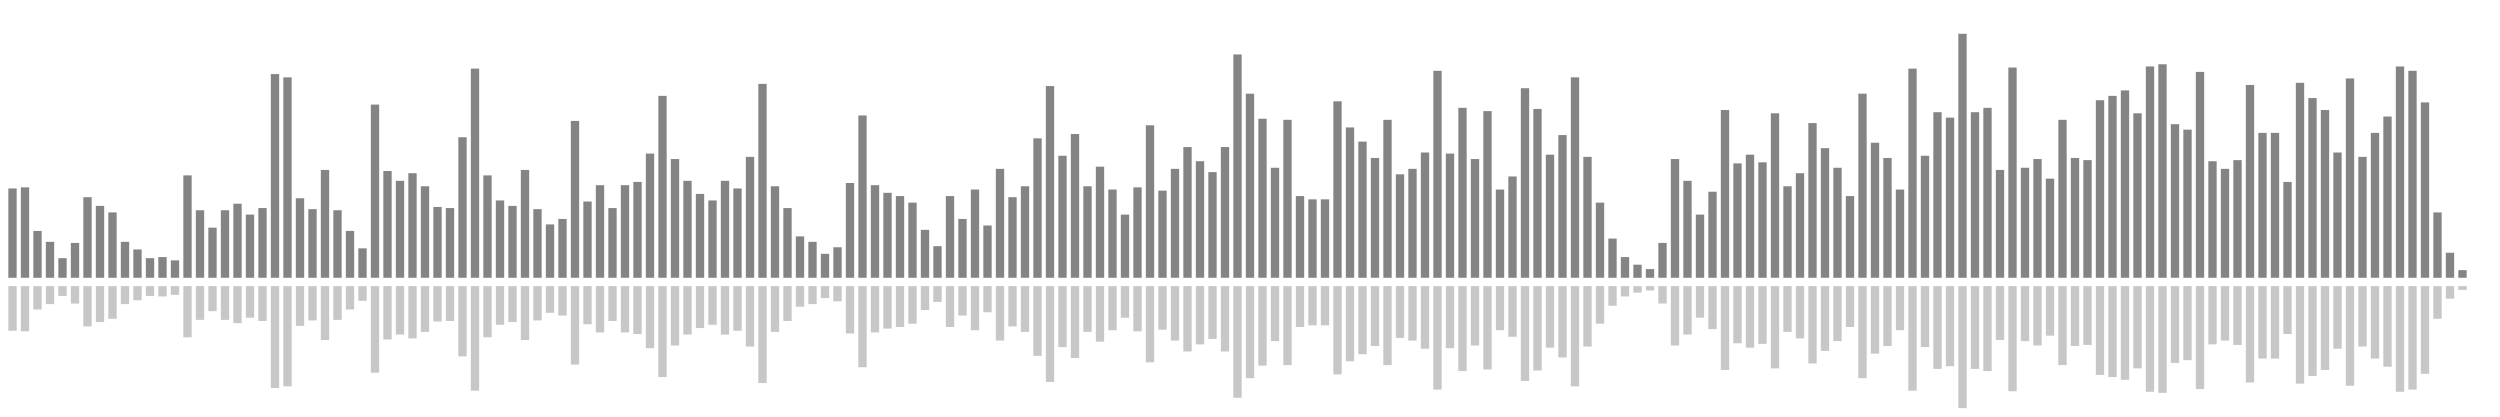<?xml version="1.0" encoding="UTF-8"?>
<svg version="1.1" width="600" height="100" xmlns="http://www.w3.org/2000/svg">
  <line x1="0" y1="66.667" x2="0" y2="66.667" stroke="#848484" stroke-width="2"/>
  <line x1="0" y1="68.667" x2="0" y2="68.667" stroke="#c7c7c7" stroke-width="2"/>
  <line x1="3" y1="66.667" x2="3" y2="45.229" stroke="#848484" stroke-width="2"/>
  <line x1="3" y1="68.667" x2="3" y2="79.386" stroke="#c7c7c7" stroke-width="2"/>
  <line x1="6" y1="66.667" x2="6" y2="44.967" stroke="#848484" stroke-width="2"/>
  <line x1="6" y1="68.667" x2="6" y2="79.516" stroke="#c7c7c7" stroke-width="2"/>
  <line x1="9" y1="66.667" x2="9" y2="55.425" stroke="#848484" stroke-width="2"/>
  <line x1="9" y1="68.667" x2="9" y2="74.288" stroke="#c7c7c7" stroke-width="2"/>
  <line x1="12" y1="66.667" x2="12" y2="58.039" stroke="#848484" stroke-width="2"/>
  <line x1="12" y1="68.667" x2="12" y2="72.98" stroke="#c7c7c7" stroke-width="2"/>
  <line x1="15" y1="66.667" x2="15" y2="61.961" stroke="#848484" stroke-width="2"/>
  <line x1="15" y1="68.667" x2="15" y2="71.02" stroke="#c7c7c7" stroke-width="2"/>
  <line x1="18" y1="66.667" x2="18" y2="58.301" stroke="#848484" stroke-width="2"/>
  <line x1="18" y1="68.667" x2="18" y2="72.85" stroke="#c7c7c7" stroke-width="2"/>
  <line x1="21" y1="66.667" x2="21" y2="47.32" stroke="#848484" stroke-width="2"/>
  <line x1="21" y1="68.667" x2="21" y2="78.34" stroke="#c7c7c7" stroke-width="2"/>
  <line x1="24" y1="66.667" x2="24" y2="49.412" stroke="#848484" stroke-width="2"/>
  <line x1="24" y1="68.667" x2="24" y2="77.294" stroke="#c7c7c7" stroke-width="2"/>
  <line x1="27" y1="66.667" x2="27" y2="50.98" stroke="#848484" stroke-width="2"/>
  <line x1="27" y1="68.667" x2="27" y2="76.51" stroke="#c7c7c7" stroke-width="2"/>
  <line x1="30" y1="66.667" x2="30" y2="58.039" stroke="#848484" stroke-width="2"/>
  <line x1="30" y1="68.667" x2="30" y2="72.98" stroke="#c7c7c7" stroke-width="2"/>
  <line x1="33" y1="66.667" x2="33" y2="59.869" stroke="#848484" stroke-width="2"/>
  <line x1="33" y1="68.667" x2="33" y2="72.065" stroke="#c7c7c7" stroke-width="2"/>
  <line x1="36" y1="66.667" x2="36" y2="61.961" stroke="#848484" stroke-width="2"/>
  <line x1="36" y1="68.667" x2="36" y2="71.02" stroke="#c7c7c7" stroke-width="2"/>
  <line x1="39" y1="66.667" x2="39" y2="61.699" stroke="#848484" stroke-width="2"/>
  <line x1="39" y1="68.667" x2="39" y2="71.15" stroke="#c7c7c7" stroke-width="2"/>
  <line x1="42" y1="66.667" x2="42" y2="62.484" stroke="#848484" stroke-width="2"/>
  <line x1="42" y1="68.667" x2="42" y2="70.758" stroke="#c7c7c7" stroke-width="2"/>
  <line x1="45" y1="66.667" x2="45" y2="42.092" stroke="#848484" stroke-width="2"/>
  <line x1="45" y1="68.667" x2="45" y2="80.954" stroke="#c7c7c7" stroke-width="2"/>
  <line x1="48" y1="66.667" x2="48" y2="50.458" stroke="#848484" stroke-width="2"/>
  <line x1="48" y1="68.667" x2="48" y2="76.771" stroke="#c7c7c7" stroke-width="2"/>
  <line x1="51" y1="66.667" x2="51" y2="54.641" stroke="#848484" stroke-width="2"/>
  <line x1="51" y1="68.667" x2="51" y2="74.68" stroke="#c7c7c7" stroke-width="2"/>
  <line x1="54" y1="66.667" x2="54" y2="50.458" stroke="#848484" stroke-width="2"/>
  <line x1="54" y1="68.667" x2="54" y2="76.771" stroke="#c7c7c7" stroke-width="2"/>
  <line x1="57" y1="66.667" x2="57" y2="48.889" stroke="#848484" stroke-width="2"/>
  <line x1="57" y1="68.667" x2="57" y2="77.556" stroke="#c7c7c7" stroke-width="2"/>
  <line x1="60" y1="66.667" x2="60" y2="51.503" stroke="#848484" stroke-width="2"/>
  <line x1="60" y1="68.667" x2="60" y2="76.248" stroke="#c7c7c7" stroke-width="2"/>
  <line x1="63" y1="66.667" x2="63" y2="49.935" stroke="#848484" stroke-width="2"/>
  <line x1="63" y1="68.667" x2="63" y2="77.033" stroke="#c7c7c7" stroke-width="2"/>
  <line x1="66" y1="66.667" x2="66" y2="17.778" stroke="#848484" stroke-width="2"/>
  <line x1="66" y1="68.667" x2="66" y2="93.111" stroke="#c7c7c7" stroke-width="2"/>
  <line x1="69" y1="66.667" x2="69" y2="18.562" stroke="#848484" stroke-width="2"/>
  <line x1="69" y1="68.667" x2="69" y2="92.719" stroke="#c7c7c7" stroke-width="2"/>
  <line x1="72" y1="66.667" x2="72" y2="47.582" stroke="#848484" stroke-width="2"/>
  <line x1="72" y1="68.667" x2="72" y2="78.209" stroke="#c7c7c7" stroke-width="2"/>
  <line x1="75" y1="66.667" x2="75" y2="50.196" stroke="#848484" stroke-width="2"/>
  <line x1="75" y1="68.667" x2="75" y2="76.902" stroke="#c7c7c7" stroke-width="2"/>
  <line x1="78" y1="66.667" x2="78" y2="40.784" stroke="#848484" stroke-width="2"/>
  <line x1="78" y1="68.667" x2="78" y2="81.608" stroke="#c7c7c7" stroke-width="2"/>
  <line x1="81" y1="66.667" x2="81" y2="50.458" stroke="#848484" stroke-width="2"/>
  <line x1="81" y1="68.667" x2="81" y2="76.771" stroke="#c7c7c7" stroke-width="2"/>
  <line x1="84" y1="66.667" x2="84" y2="55.425" stroke="#848484" stroke-width="2"/>
  <line x1="84" y1="68.667" x2="84" y2="74.288" stroke="#c7c7c7" stroke-width="2"/>
  <line x1="87" y1="66.667" x2="87" y2="59.608" stroke="#848484" stroke-width="2"/>
  <line x1="87" y1="68.667" x2="87" y2="72.196" stroke="#c7c7c7" stroke-width="2"/>
  <line x1="90" y1="66.667" x2="90" y2="25.098" stroke="#848484" stroke-width="2"/>
  <line x1="90" y1="68.667" x2="90" y2="89.451" stroke="#c7c7c7" stroke-width="2"/>
  <line x1="93" y1="66.667" x2="93" y2="41.046" stroke="#848484" stroke-width="2"/>
  <line x1="93" y1="68.667" x2="93" y2="81.477" stroke="#c7c7c7" stroke-width="2"/>
  <line x1="96" y1="66.667" x2="96" y2="43.399" stroke="#848484" stroke-width="2"/>
  <line x1="96" y1="68.667" x2="96" y2="80.301" stroke="#c7c7c7" stroke-width="2"/>
  <line x1="99" y1="66.667" x2="99" y2="41.569" stroke="#848484" stroke-width="2"/>
  <line x1="99" y1="68.667" x2="99" y2="81.216" stroke="#c7c7c7" stroke-width="2"/>
  <line x1="102" y1="66.667" x2="102" y2="44.706" stroke="#848484" stroke-width="2"/>
  <line x1="102" y1="68.667" x2="102" y2="79.647" stroke="#c7c7c7" stroke-width="2"/>
  <line x1="105" y1="66.667" x2="105" y2="49.673" stroke="#848484" stroke-width="2"/>
  <line x1="105" y1="68.667" x2="105" y2="77.163" stroke="#c7c7c7" stroke-width="2"/>
  <line x1="108" y1="66.667" x2="108" y2="49.935" stroke="#848484" stroke-width="2"/>
  <line x1="108" y1="68.667" x2="108" y2="77.033" stroke="#c7c7c7" stroke-width="2"/>
  <line x1="111" y1="66.667" x2="111" y2="32.941" stroke="#848484" stroke-width="2"/>
  <line x1="111" y1="68.667" x2="111" y2="85.529" stroke="#c7c7c7" stroke-width="2"/>
  <line x1="114" y1="66.667" x2="114" y2="16.471" stroke="#848484" stroke-width="2"/>
  <line x1="114" y1="68.667" x2="114" y2="93.765" stroke="#c7c7c7" stroke-width="2"/>
  <line x1="117" y1="66.667" x2="117" y2="42.092" stroke="#848484" stroke-width="2"/>
  <line x1="117" y1="68.667" x2="117" y2="80.954" stroke="#c7c7c7" stroke-width="2"/>
  <line x1="120" y1="66.667" x2="120" y2="48.105" stroke="#848484" stroke-width="2"/>
  <line x1="120" y1="68.667" x2="120" y2="77.948" stroke="#c7c7c7" stroke-width="2"/>
  <line x1="123" y1="66.667" x2="123" y2="49.412" stroke="#848484" stroke-width="2"/>
  <line x1="123" y1="68.667" x2="123" y2="77.294" stroke="#c7c7c7" stroke-width="2"/>
  <line x1="126" y1="66.667" x2="126" y2="40.784" stroke="#848484" stroke-width="2"/>
  <line x1="126" y1="68.667" x2="126" y2="81.608" stroke="#c7c7c7" stroke-width="2"/>
  <line x1="129" y1="66.667" x2="129" y2="50.196" stroke="#848484" stroke-width="2"/>
  <line x1="129" y1="68.667" x2="129" y2="76.902" stroke="#c7c7c7" stroke-width="2"/>
  <line x1="132" y1="66.667" x2="132" y2="53.856" stroke="#848484" stroke-width="2"/>
  <line x1="132" y1="68.667" x2="132" y2="75.072" stroke="#c7c7c7" stroke-width="2"/>
  <line x1="135" y1="66.667" x2="135" y2="52.549" stroke="#848484" stroke-width="2"/>
  <line x1="135" y1="68.667" x2="135" y2="75.725" stroke="#c7c7c7" stroke-width="2"/>
  <line x1="138" y1="66.667" x2="138" y2="29.02" stroke="#848484" stroke-width="2"/>
  <line x1="138" y1="68.667" x2="138" y2="87.49" stroke="#c7c7c7" stroke-width="2"/>
  <line x1="141" y1="66.667" x2="141" y2="48.366" stroke="#848484" stroke-width="2"/>
  <line x1="141" y1="68.667" x2="141" y2="77.817" stroke="#c7c7c7" stroke-width="2"/>
  <line x1="144" y1="66.667" x2="144" y2="44.444" stroke="#848484" stroke-width="2"/>
  <line x1="144" y1="68.667" x2="144" y2="79.778" stroke="#c7c7c7" stroke-width="2"/>
  <line x1="147" y1="66.667" x2="147" y2="49.935" stroke="#848484" stroke-width="2"/>
  <line x1="147" y1="68.667" x2="147" y2="77.033" stroke="#c7c7c7" stroke-width="2"/>
  <line x1="150" y1="66.667" x2="150" y2="44.444" stroke="#848484" stroke-width="2"/>
  <line x1="150" y1="68.667" x2="150" y2="79.778" stroke="#c7c7c7" stroke-width="2"/>
  <line x1="153" y1="66.667" x2="153" y2="43.66" stroke="#848484" stroke-width="2"/>
  <line x1="153" y1="68.667" x2="153" y2="80.17" stroke="#c7c7c7" stroke-width="2"/>
  <line x1="156" y1="66.667" x2="156" y2="36.863" stroke="#848484" stroke-width="2"/>
  <line x1="156" y1="68.667" x2="156" y2="83.569" stroke="#c7c7c7" stroke-width="2"/>
  <line x1="159" y1="66.667" x2="159" y2="23.007" stroke="#848484" stroke-width="2"/>
  <line x1="159" y1="68.667" x2="159" y2="90.497" stroke="#c7c7c7" stroke-width="2"/>
  <line x1="162" y1="66.667" x2="162" y2="38.17" stroke="#848484" stroke-width="2"/>
  <line x1="162" y1="68.667" x2="162" y2="82.915" stroke="#c7c7c7" stroke-width="2"/>
  <line x1="165" y1="66.667" x2="165" y2="43.399" stroke="#848484" stroke-width="2"/>
  <line x1="165" y1="68.667" x2="165" y2="80.301" stroke="#c7c7c7" stroke-width="2"/>
  <line x1="168" y1="66.667" x2="168" y2="46.536" stroke="#848484" stroke-width="2"/>
  <line x1="168" y1="68.667" x2="168" y2="78.732" stroke="#c7c7c7" stroke-width="2"/>
  <line x1="171" y1="66.667" x2="171" y2="48.105" stroke="#848484" stroke-width="2"/>
  <line x1="171" y1="68.667" x2="171" y2="77.948" stroke="#c7c7c7" stroke-width="2"/>
  <line x1="174" y1="66.667" x2="174" y2="43.399" stroke="#848484" stroke-width="2"/>
  <line x1="174" y1="68.667" x2="174" y2="80.301" stroke="#c7c7c7" stroke-width="2"/>
  <line x1="177" y1="66.667" x2="177" y2="45.229" stroke="#848484" stroke-width="2"/>
  <line x1="177" y1="68.667" x2="177" y2="79.386" stroke="#c7c7c7" stroke-width="2"/>
  <line x1="180" y1="66.667" x2="180" y2="37.647" stroke="#848484" stroke-width="2"/>
  <line x1="180" y1="68.667" x2="180" y2="83.176" stroke="#c7c7c7" stroke-width="2"/>
  <line x1="183" y1="66.667" x2="183" y2="20.131" stroke="#848484" stroke-width="2"/>
  <line x1="183" y1="68.667" x2="183" y2="91.935" stroke="#c7c7c7" stroke-width="2"/>
  <line x1="186" y1="66.667" x2="186" y2="44.706" stroke="#848484" stroke-width="2"/>
  <line x1="186" y1="68.667" x2="186" y2="79.647" stroke="#c7c7c7" stroke-width="2"/>
  <line x1="189" y1="66.667" x2="189" y2="49.935" stroke="#848484" stroke-width="2"/>
  <line x1="189" y1="68.667" x2="189" y2="77.033" stroke="#c7c7c7" stroke-width="2"/>
  <line x1="192" y1="66.667" x2="192" y2="56.732" stroke="#848484" stroke-width="2"/>
  <line x1="192" y1="68.667" x2="192" y2="73.634" stroke="#c7c7c7" stroke-width="2"/>
  <line x1="195" y1="66.667" x2="195" y2="58.039" stroke="#848484" stroke-width="2"/>
  <line x1="195" y1="68.667" x2="195" y2="72.98" stroke="#c7c7c7" stroke-width="2"/>
  <line x1="198" y1="66.667" x2="198" y2="60.915" stroke="#848484" stroke-width="2"/>
  <line x1="198" y1="68.667" x2="198" y2="71.542" stroke="#c7c7c7" stroke-width="2"/>
  <line x1="201" y1="66.667" x2="201" y2="59.346" stroke="#848484" stroke-width="2"/>
  <line x1="201" y1="68.667" x2="201" y2="72.327" stroke="#c7c7c7" stroke-width="2"/>
  <line x1="204" y1="66.667" x2="204" y2="43.922" stroke="#848484" stroke-width="2"/>
  <line x1="204" y1="68.667" x2="204" y2="80.039" stroke="#c7c7c7" stroke-width="2"/>
  <line x1="207" y1="66.667" x2="207" y2="27.712" stroke="#848484" stroke-width="2"/>
  <line x1="207" y1="68.667" x2="207" y2="88.144" stroke="#c7c7c7" stroke-width="2"/>
  <line x1="210" y1="66.667" x2="210" y2="44.444" stroke="#848484" stroke-width="2"/>
  <line x1="210" y1="68.667" x2="210" y2="79.778" stroke="#c7c7c7" stroke-width="2"/>
  <line x1="213" y1="66.667" x2="213" y2="46.275" stroke="#848484" stroke-width="2"/>
  <line x1="213" y1="68.667" x2="213" y2="78.863" stroke="#c7c7c7" stroke-width="2"/>
  <line x1="216" y1="66.667" x2="216" y2="47.059" stroke="#848484" stroke-width="2"/>
  <line x1="216" y1="68.667" x2="216" y2="78.471" stroke="#c7c7c7" stroke-width="2"/>
  <line x1="219" y1="66.667" x2="219" y2="48.627" stroke="#848484" stroke-width="2"/>
  <line x1="219" y1="68.667" x2="219" y2="77.686" stroke="#c7c7c7" stroke-width="2"/>
  <line x1="222" y1="66.667" x2="222" y2="55.163" stroke="#848484" stroke-width="2"/>
  <line x1="222" y1="68.667" x2="222" y2="74.418" stroke="#c7c7c7" stroke-width="2"/>
  <line x1="225" y1="66.667" x2="225" y2="59.085" stroke="#848484" stroke-width="2"/>
  <line x1="225" y1="68.667" x2="225" y2="72.458" stroke="#c7c7c7" stroke-width="2"/>
  <line x1="228" y1="66.667" x2="228" y2="47.059" stroke="#848484" stroke-width="2"/>
  <line x1="228" y1="68.667" x2="228" y2="78.471" stroke="#c7c7c7" stroke-width="2"/>
  <line x1="231" y1="66.667" x2="231" y2="52.549" stroke="#848484" stroke-width="2"/>
  <line x1="231" y1="68.667" x2="231" y2="75.725" stroke="#c7c7c7" stroke-width="2"/>
  <line x1="234" y1="66.667" x2="234" y2="45.49" stroke="#848484" stroke-width="2"/>
  <line x1="234" y1="68.667" x2="234" y2="79.255" stroke="#c7c7c7" stroke-width="2"/>
  <line x1="237" y1="66.667" x2="237" y2="54.118" stroke="#848484" stroke-width="2"/>
  <line x1="237" y1="68.667" x2="237" y2="74.941" stroke="#c7c7c7" stroke-width="2"/>
  <line x1="240" y1="66.667" x2="240" y2="40.523" stroke="#848484" stroke-width="2"/>
  <line x1="240" y1="68.667" x2="240" y2="81.739" stroke="#c7c7c7" stroke-width="2"/>
  <line x1="243" y1="66.667" x2="243" y2="47.32" stroke="#848484" stroke-width="2"/>
  <line x1="243" y1="68.667" x2="243" y2="78.34" stroke="#c7c7c7" stroke-width="2"/>
  <line x1="246" y1="66.667" x2="246" y2="44.706" stroke="#848484" stroke-width="2"/>
  <line x1="246" y1="68.667" x2="246" y2="79.647" stroke="#c7c7c7" stroke-width="2"/>
  <line x1="249" y1="66.667" x2="249" y2="33.203" stroke="#848484" stroke-width="2"/>
  <line x1="249" y1="68.667" x2="249" y2="85.399" stroke="#c7c7c7" stroke-width="2"/>
  <line x1="252" y1="66.667" x2="252" y2="20.654" stroke="#848484" stroke-width="2"/>
  <line x1="252" y1="68.667" x2="252" y2="91.673" stroke="#c7c7c7" stroke-width="2"/>
  <line x1="255" y1="66.667" x2="255" y2="37.386" stroke="#848484" stroke-width="2"/>
  <line x1="255" y1="68.667" x2="255" y2="83.307" stroke="#c7c7c7" stroke-width="2"/>
  <line x1="258" y1="66.667" x2="258" y2="32.157" stroke="#848484" stroke-width="2"/>
  <line x1="258" y1="68.667" x2="258" y2="85.922" stroke="#c7c7c7" stroke-width="2"/>
  <line x1="261" y1="66.667" x2="261" y2="44.706" stroke="#848484" stroke-width="2"/>
  <line x1="261" y1="68.667" x2="261" y2="79.647" stroke="#c7c7c7" stroke-width="2"/>
  <line x1="264" y1="66.667" x2="264" y2="40.0" stroke="#848484" stroke-width="2"/>
  <line x1="264" y1="68.667" x2="264" y2="82.0" stroke="#c7c7c7" stroke-width="2"/>
  <line x1="267" y1="66.667" x2="267" y2="45.49" stroke="#848484" stroke-width="2"/>
  <line x1="267" y1="68.667" x2="267" y2="79.255" stroke="#c7c7c7" stroke-width="2"/>
  <line x1="270" y1="66.667" x2="270" y2="51.503" stroke="#848484" stroke-width="2"/>
  <line x1="270" y1="68.667" x2="270" y2="76.248" stroke="#c7c7c7" stroke-width="2"/>
  <line x1="273" y1="66.667" x2="273" y2="44.967" stroke="#848484" stroke-width="2"/>
  <line x1="273" y1="68.667" x2="273" y2="79.516" stroke="#c7c7c7" stroke-width="2"/>
  <line x1="276" y1="66.667" x2="276" y2="30.065" stroke="#848484" stroke-width="2"/>
  <line x1="276" y1="68.667" x2="276" y2="86.967" stroke="#c7c7c7" stroke-width="2"/>
  <line x1="279" y1="66.667" x2="279" y2="45.752" stroke="#848484" stroke-width="2"/>
  <line x1="279" y1="68.667" x2="279" y2="79.124" stroke="#c7c7c7" stroke-width="2"/>
  <line x1="282" y1="66.667" x2="282" y2="40.523" stroke="#848484" stroke-width="2"/>
  <line x1="282" y1="68.667" x2="282" y2="81.739" stroke="#c7c7c7" stroke-width="2"/>
  <line x1="285" y1="66.667" x2="285" y2="35.294" stroke="#848484" stroke-width="2"/>
  <line x1="285" y1="68.667" x2="285" y2="84.353" stroke="#c7c7c7" stroke-width="2"/>
  <line x1="288" y1="66.667" x2="288" y2="38.693" stroke="#848484" stroke-width="2"/>
  <line x1="288" y1="68.667" x2="288" y2="82.654" stroke="#c7c7c7" stroke-width="2"/>
  <line x1="291" y1="66.667" x2="291" y2="41.307" stroke="#848484" stroke-width="2"/>
  <line x1="291" y1="68.667" x2="291" y2="81.346" stroke="#c7c7c7" stroke-width="2"/>
  <line x1="294" y1="66.667" x2="294" y2="35.294" stroke="#848484" stroke-width="2"/>
  <line x1="294" y1="68.667" x2="294" y2="84.353" stroke="#c7c7c7" stroke-width="2"/>
  <line x1="297" y1="66.667" x2="297" y2="13.072" stroke="#848484" stroke-width="2"/>
  <line x1="297" y1="68.667" x2="297" y2="95.464" stroke="#c7c7c7" stroke-width="2"/>
  <line x1="300" y1="66.667" x2="300" y2="22.484" stroke="#848484" stroke-width="2"/>
  <line x1="300" y1="68.667" x2="300" y2="90.758" stroke="#c7c7c7" stroke-width="2"/>
  <line x1="303" y1="66.667" x2="303" y2="28.497" stroke="#848484" stroke-width="2"/>
  <line x1="303" y1="68.667" x2="303" y2="87.752" stroke="#c7c7c7" stroke-width="2"/>
  <line x1="306" y1="66.667" x2="306" y2="40.261" stroke="#848484" stroke-width="2"/>
  <line x1="306" y1="68.667" x2="306" y2="81.869" stroke="#c7c7c7" stroke-width="2"/>
  <line x1="309" y1="66.667" x2="309" y2="28.758" stroke="#848484" stroke-width="2"/>
  <line x1="309" y1="68.667" x2="309" y2="87.621" stroke="#c7c7c7" stroke-width="2"/>
  <line x1="312" y1="66.667" x2="312" y2="47.059" stroke="#848484" stroke-width="2"/>
  <line x1="312" y1="68.667" x2="312" y2="78.471" stroke="#c7c7c7" stroke-width="2"/>
  <line x1="315" y1="66.667" x2="315" y2="47.843" stroke="#848484" stroke-width="2"/>
  <line x1="315" y1="68.667" x2="315" y2="78.078" stroke="#c7c7c7" stroke-width="2"/>
  <line x1="318" y1="66.667" x2="318" y2="47.843" stroke="#848484" stroke-width="2"/>
  <line x1="318" y1="68.667" x2="318" y2="78.078" stroke="#c7c7c7" stroke-width="2"/>
  <line x1="321" y1="66.667" x2="321" y2="24.314" stroke="#848484" stroke-width="2"/>
  <line x1="321" y1="68.667" x2="321" y2="89.843" stroke="#c7c7c7" stroke-width="2"/>
  <line x1="324" y1="66.667" x2="324" y2="30.588" stroke="#848484" stroke-width="2"/>
  <line x1="324" y1="68.667" x2="324" y2="86.706" stroke="#c7c7c7" stroke-width="2"/>
  <line x1="327" y1="66.667" x2="327" y2="33.987" stroke="#848484" stroke-width="2"/>
  <line x1="327" y1="68.667" x2="327" y2="85.007" stroke="#c7c7c7" stroke-width="2"/>
  <line x1="330" y1="66.667" x2="330" y2="37.908" stroke="#848484" stroke-width="2"/>
  <line x1="330" y1="68.667" x2="330" y2="83.046" stroke="#c7c7c7" stroke-width="2"/>
  <line x1="333" y1="66.667" x2="333" y2="28.758" stroke="#848484" stroke-width="2"/>
  <line x1="333" y1="68.667" x2="333" y2="87.621" stroke="#c7c7c7" stroke-width="2"/>
  <line x1="336" y1="66.667" x2="336" y2="41.83" stroke="#848484" stroke-width="2"/>
  <line x1="336" y1="68.667" x2="336" y2="81.085" stroke="#c7c7c7" stroke-width="2"/>
  <line x1="339" y1="66.667" x2="339" y2="40.523" stroke="#848484" stroke-width="2"/>
  <line x1="339" y1="68.667" x2="339" y2="81.739" stroke="#c7c7c7" stroke-width="2"/>
  <line x1="342" y1="66.667" x2="342" y2="36.601" stroke="#848484" stroke-width="2"/>
  <line x1="342" y1="68.667" x2="342" y2="83.699" stroke="#c7c7c7" stroke-width="2"/>
  <line x1="345" y1="66.667" x2="345" y2="16.993" stroke="#848484" stroke-width="2"/>
  <line x1="345" y1="68.667" x2="345" y2="93.503" stroke="#c7c7c7" stroke-width="2"/>
  <line x1="348" y1="66.667" x2="348" y2="36.863" stroke="#848484" stroke-width="2"/>
  <line x1="348" y1="68.667" x2="348" y2="83.569" stroke="#c7c7c7" stroke-width="2"/>
  <line x1="351" y1="66.667" x2="351" y2="25.882" stroke="#848484" stroke-width="2"/>
  <line x1="351" y1="68.667" x2="351" y2="89.059" stroke="#c7c7c7" stroke-width="2"/>
  <line x1="354" y1="66.667" x2="354" y2="38.17" stroke="#848484" stroke-width="2"/>
  <line x1="354" y1="68.667" x2="354" y2="82.915" stroke="#c7c7c7" stroke-width="2"/>
  <line x1="357" y1="66.667" x2="357" y2="26.667" stroke="#848484" stroke-width="2"/>
  <line x1="357" y1="68.667" x2="357" y2="88.667" stroke="#c7c7c7" stroke-width="2"/>
  <line x1="360" y1="66.667" x2="360" y2="45.49" stroke="#848484" stroke-width="2"/>
  <line x1="360" y1="68.667" x2="360" y2="79.255" stroke="#c7c7c7" stroke-width="2"/>
  <line x1="363" y1="66.667" x2="363" y2="42.353" stroke="#848484" stroke-width="2"/>
  <line x1="363" y1="68.667" x2="363" y2="80.824" stroke="#c7c7c7" stroke-width="2"/>
  <line x1="366" y1="66.667" x2="366" y2="21.176" stroke="#848484" stroke-width="2"/>
  <line x1="366" y1="68.667" x2="366" y2="91.412" stroke="#c7c7c7" stroke-width="2"/>
  <line x1="369" y1="66.667" x2="369" y2="26.144" stroke="#848484" stroke-width="2"/>
  <line x1="369" y1="68.667" x2="369" y2="88.928" stroke="#c7c7c7" stroke-width="2"/>
  <line x1="372" y1="66.667" x2="372" y2="37.124" stroke="#848484" stroke-width="2"/>
  <line x1="372" y1="68.667" x2="372" y2="83.438" stroke="#c7c7c7" stroke-width="2"/>
  <line x1="375" y1="66.667" x2="375" y2="32.418" stroke="#848484" stroke-width="2"/>
  <line x1="375" y1="68.667" x2="375" y2="85.791" stroke="#c7c7c7" stroke-width="2"/>
  <line x1="378" y1="66.667" x2="378" y2="18.562" stroke="#848484" stroke-width="2"/>
  <line x1="378" y1="68.667" x2="378" y2="92.719" stroke="#c7c7c7" stroke-width="2"/>
  <line x1="381" y1="66.667" x2="381" y2="37.647" stroke="#848484" stroke-width="2"/>
  <line x1="381" y1="68.667" x2="381" y2="83.176" stroke="#c7c7c7" stroke-width="2"/>
  <line x1="384" y1="66.667" x2="384" y2="48.627" stroke="#848484" stroke-width="2"/>
  <line x1="384" y1="68.667" x2="384" y2="77.686" stroke="#c7c7c7" stroke-width="2"/>
  <line x1="387" y1="66.667" x2="387" y2="57.255" stroke="#848484" stroke-width="2"/>
  <line x1="387" y1="68.667" x2="387" y2="73.373" stroke="#c7c7c7" stroke-width="2"/>
  <line x1="390" y1="66.667" x2="390" y2="61.699" stroke="#848484" stroke-width="2"/>
  <line x1="390" y1="68.667" x2="390" y2="71.15" stroke="#c7c7c7" stroke-width="2"/>
  <line x1="393" y1="66.667" x2="393" y2="63.529" stroke="#848484" stroke-width="2"/>
  <line x1="393" y1="68.667" x2="393" y2="70.235" stroke="#c7c7c7" stroke-width="2"/>
  <line x1="396" y1="66.667" x2="396" y2="64.575" stroke="#848484" stroke-width="2"/>
  <line x1="396" y1="68.667" x2="396" y2="69.712" stroke="#c7c7c7" stroke-width="2"/>
  <line x1="399" y1="66.667" x2="399" y2="58.301" stroke="#848484" stroke-width="2"/>
  <line x1="399" y1="68.667" x2="399" y2="72.85" stroke="#c7c7c7" stroke-width="2"/>
  <line x1="402" y1="66.667" x2="402" y2="38.17" stroke="#848484" stroke-width="2"/>
  <line x1="402" y1="68.667" x2="402" y2="82.915" stroke="#c7c7c7" stroke-width="2"/>
  <line x1="405" y1="66.667" x2="405" y2="43.399" stroke="#848484" stroke-width="2"/>
  <line x1="405" y1="68.667" x2="405" y2="80.301" stroke="#c7c7c7" stroke-width="2"/>
  <line x1="408" y1="66.667" x2="408" y2="51.503" stroke="#848484" stroke-width="2"/>
  <line x1="408" y1="68.667" x2="408" y2="76.248" stroke="#c7c7c7" stroke-width="2"/>
  <line x1="411" y1="66.667" x2="411" y2="46.013" stroke="#848484" stroke-width="2"/>
  <line x1="411" y1="68.667" x2="411" y2="78.993" stroke="#c7c7c7" stroke-width="2"/>
  <line x1="414" y1="66.667" x2="414" y2="26.405" stroke="#848484" stroke-width="2"/>
  <line x1="414" y1="68.667" x2="414" y2="88.797" stroke="#c7c7c7" stroke-width="2"/>
  <line x1="417" y1="66.667" x2="417" y2="39.216" stroke="#848484" stroke-width="2"/>
  <line x1="417" y1="68.667" x2="417" y2="82.392" stroke="#c7c7c7" stroke-width="2"/>
  <line x1="420" y1="66.667" x2="420" y2="37.124" stroke="#848484" stroke-width="2"/>
  <line x1="420" y1="68.667" x2="420" y2="83.438" stroke="#c7c7c7" stroke-width="2"/>
  <line x1="423" y1="66.667" x2="423" y2="38.954" stroke="#848484" stroke-width="2"/>
  <line x1="423" y1="68.667" x2="423" y2="82.523" stroke="#c7c7c7" stroke-width="2"/>
  <line x1="426" y1="66.667" x2="426" y2="27.19" stroke="#848484" stroke-width="2"/>
  <line x1="426" y1="68.667" x2="426" y2="88.405" stroke="#c7c7c7" stroke-width="2"/>
  <line x1="429" y1="66.667" x2="429" y2="44.706" stroke="#848484" stroke-width="2"/>
  <line x1="429" y1="68.667" x2="429" y2="79.647" stroke="#c7c7c7" stroke-width="2"/>
  <line x1="432" y1="66.667" x2="432" y2="41.569" stroke="#848484" stroke-width="2"/>
  <line x1="432" y1="68.667" x2="432" y2="81.216" stroke="#c7c7c7" stroke-width="2"/>
  <line x1="435" y1="66.667" x2="435" y2="29.542" stroke="#848484" stroke-width="2"/>
  <line x1="435" y1="68.667" x2="435" y2="87.229" stroke="#c7c7c7" stroke-width="2"/>
  <line x1="438" y1="66.667" x2="438" y2="35.556" stroke="#848484" stroke-width="2"/>
  <line x1="438" y1="68.667" x2="438" y2="84.222" stroke="#c7c7c7" stroke-width="2"/>
  <line x1="441" y1="66.667" x2="441" y2="40.261" stroke="#848484" stroke-width="2"/>
  <line x1="441" y1="68.667" x2="441" y2="81.869" stroke="#c7c7c7" stroke-width="2"/>
  <line x1="444" y1="66.667" x2="444" y2="47.059" stroke="#848484" stroke-width="2"/>
  <line x1="444" y1="68.667" x2="444" y2="78.471" stroke="#c7c7c7" stroke-width="2"/>
  <line x1="447" y1="66.667" x2="447" y2="22.484" stroke="#848484" stroke-width="2"/>
  <line x1="447" y1="68.667" x2="447" y2="90.758" stroke="#c7c7c7" stroke-width="2"/>
  <line x1="450" y1="66.667" x2="450" y2="34.248" stroke="#848484" stroke-width="2"/>
  <line x1="450" y1="68.667" x2="450" y2="84.876" stroke="#c7c7c7" stroke-width="2"/>
  <line x1="453" y1="66.667" x2="453" y2="37.908" stroke="#848484" stroke-width="2"/>
  <line x1="453" y1="68.667" x2="453" y2="83.046" stroke="#c7c7c7" stroke-width="2"/>
  <line x1="456" y1="66.667" x2="456" y2="45.49" stroke="#848484" stroke-width="2"/>
  <line x1="456" y1="68.667" x2="456" y2="79.255" stroke="#c7c7c7" stroke-width="2"/>
  <line x1="459" y1="66.667" x2="459" y2="16.471" stroke="#848484" stroke-width="2"/>
  <line x1="459" y1="68.667" x2="459" y2="93.765" stroke="#c7c7c7" stroke-width="2"/>
  <line x1="462" y1="66.667" x2="462" y2="37.386" stroke="#848484" stroke-width="2"/>
  <line x1="462" y1="68.667" x2="462" y2="83.307" stroke="#c7c7c7" stroke-width="2"/>
  <line x1="465" y1="66.667" x2="465" y2="26.928" stroke="#848484" stroke-width="2"/>
  <line x1="465" y1="68.667" x2="465" y2="88.536" stroke="#c7c7c7" stroke-width="2"/>
  <line x1="468" y1="66.667" x2="468" y2="28.235" stroke="#848484" stroke-width="2"/>
  <line x1="468" y1="68.667" x2="468" y2="87.882" stroke="#c7c7c7" stroke-width="2"/>
  <line x1="471" y1="66.667" x2="471" y2="8.105" stroke="#848484" stroke-width="2"/>
  <line x1="471" y1="68.667" x2="471" y2="97.948" stroke="#c7c7c7" stroke-width="2"/>
  <line x1="474" y1="66.667" x2="474" y2="26.928" stroke="#848484" stroke-width="2"/>
  <line x1="474" y1="68.667" x2="474" y2="88.536" stroke="#c7c7c7" stroke-width="2"/>
  <line x1="477" y1="66.667" x2="477" y2="25.882" stroke="#848484" stroke-width="2"/>
  <line x1="477" y1="68.667" x2="477" y2="89.059" stroke="#c7c7c7" stroke-width="2"/>
  <line x1="480" y1="66.667" x2="480" y2="40.784" stroke="#848484" stroke-width="2"/>
  <line x1="480" y1="68.667" x2="480" y2="81.608" stroke="#c7c7c7" stroke-width="2"/>
  <line x1="483" y1="66.667" x2="483" y2="16.209" stroke="#848484" stroke-width="2"/>
  <line x1="483" y1="68.667" x2="483" y2="93.895" stroke="#c7c7c7" stroke-width="2"/>
  <line x1="486" y1="66.667" x2="486" y2="40.261" stroke="#848484" stroke-width="2"/>
  <line x1="486" y1="68.667" x2="486" y2="81.869" stroke="#c7c7c7" stroke-width="2"/>
  <line x1="489" y1="66.667" x2="489" y2="38.17" stroke="#848484" stroke-width="2"/>
  <line x1="489" y1="68.667" x2="489" y2="82.915" stroke="#c7c7c7" stroke-width="2"/>
  <line x1="492" y1="66.667" x2="492" y2="42.876" stroke="#848484" stroke-width="2"/>
  <line x1="492" y1="68.667" x2="492" y2="80.562" stroke="#c7c7c7" stroke-width="2"/>
  <line x1="495" y1="66.667" x2="495" y2="28.758" stroke="#848484" stroke-width="2"/>
  <line x1="495" y1="68.667" x2="495" y2="87.621" stroke="#c7c7c7" stroke-width="2"/>
  <line x1="498" y1="66.667" x2="498" y2="37.908" stroke="#848484" stroke-width="2"/>
  <line x1="498" y1="68.667" x2="498" y2="83.046" stroke="#c7c7c7" stroke-width="2"/>
  <line x1="501" y1="66.667" x2="501" y2="38.431" stroke="#848484" stroke-width="2"/>
  <line x1="501" y1="68.667" x2="501" y2="82.784" stroke="#c7c7c7" stroke-width="2"/>
  <line x1="504" y1="66.667" x2="504" y2="24.052" stroke="#848484" stroke-width="2"/>
  <line x1="504" y1="68.667" x2="504" y2="89.974" stroke="#c7c7c7" stroke-width="2"/>
  <line x1="507" y1="66.667" x2="507" y2="23.007" stroke="#848484" stroke-width="2"/>
  <line x1="507" y1="68.667" x2="507" y2="90.497" stroke="#c7c7c7" stroke-width="2"/>
  <line x1="510" y1="66.667" x2="510" y2="21.699" stroke="#848484" stroke-width="2"/>
  <line x1="510" y1="68.667" x2="510" y2="91.15" stroke="#c7c7c7" stroke-width="2"/>
  <line x1="513" y1="66.667" x2="513" y2="27.19" stroke="#848484" stroke-width="2"/>
  <line x1="513" y1="68.667" x2="513" y2="88.405" stroke="#c7c7c7" stroke-width="2"/>
  <line x1="516" y1="66.667" x2="516" y2="15.948" stroke="#848484" stroke-width="2"/>
  <line x1="516" y1="68.667" x2="516" y2="94.026" stroke="#c7c7c7" stroke-width="2"/>
  <line x1="519" y1="66.667" x2="519" y2="15.425" stroke="#848484" stroke-width="2"/>
  <line x1="519" y1="68.667" x2="519" y2="94.288" stroke="#c7c7c7" stroke-width="2"/>
  <line x1="522" y1="66.667" x2="522" y2="29.804" stroke="#848484" stroke-width="2"/>
  <line x1="522" y1="68.667" x2="522" y2="87.098" stroke="#c7c7c7" stroke-width="2"/>
  <line x1="525" y1="66.667" x2="525" y2="31.111" stroke="#848484" stroke-width="2"/>
  <line x1="525" y1="68.667" x2="525" y2="86.444" stroke="#c7c7c7" stroke-width="2"/>
  <line x1="528" y1="66.667" x2="528" y2="17.255" stroke="#848484" stroke-width="2"/>
  <line x1="528" y1="68.667" x2="528" y2="93.373" stroke="#c7c7c7" stroke-width="2"/>
  <line x1="531" y1="66.667" x2="531" y2="38.693" stroke="#848484" stroke-width="2"/>
  <line x1="531" y1="68.667" x2="531" y2="82.654" stroke="#c7c7c7" stroke-width="2"/>
  <line x1="534" y1="66.667" x2="534" y2="40.523" stroke="#848484" stroke-width="2"/>
  <line x1="534" y1="68.667" x2="534" y2="81.739" stroke="#c7c7c7" stroke-width="2"/>
  <line x1="537" y1="66.667" x2="537" y2="38.431" stroke="#848484" stroke-width="2"/>
  <line x1="537" y1="68.667" x2="537" y2="82.784" stroke="#c7c7c7" stroke-width="2"/>
  <line x1="540" y1="66.667" x2="540" y2="20.392" stroke="#848484" stroke-width="2"/>
  <line x1="540" y1="68.667" x2="540" y2="91.804" stroke="#c7c7c7" stroke-width="2"/>
  <line x1="543" y1="66.667" x2="543" y2="31.895" stroke="#848484" stroke-width="2"/>
  <line x1="543" y1="68.667" x2="543" y2="86.052" stroke="#c7c7c7" stroke-width="2"/>
  <line x1="546" y1="66.667" x2="546" y2="31.895" stroke="#848484" stroke-width="2"/>
  <line x1="546" y1="68.667" x2="546" y2="86.052" stroke="#c7c7c7" stroke-width="2"/>
  <line x1="549" y1="66.667" x2="549" y2="43.66" stroke="#848484" stroke-width="2"/>
  <line x1="549" y1="68.667" x2="549" y2="80.17" stroke="#c7c7c7" stroke-width="2"/>
  <line x1="552" y1="66.667" x2="552" y2="19.869" stroke="#848484" stroke-width="2"/>
  <line x1="552" y1="68.667" x2="552" y2="92.065" stroke="#c7c7c7" stroke-width="2"/>
  <line x1="555" y1="66.667" x2="555" y2="23.529" stroke="#848484" stroke-width="2"/>
  <line x1="555" y1="68.667" x2="555" y2="90.235" stroke="#c7c7c7" stroke-width="2"/>
  <line x1="558" y1="66.667" x2="558" y2="26.405" stroke="#848484" stroke-width="2"/>
  <line x1="558" y1="68.667" x2="558" y2="88.797" stroke="#c7c7c7" stroke-width="2"/>
  <line x1="561" y1="66.667" x2="561" y2="36.601" stroke="#848484" stroke-width="2"/>
  <line x1="561" y1="68.667" x2="561" y2="83.699" stroke="#c7c7c7" stroke-width="2"/>
  <line x1="564" y1="66.667" x2="564" y2="18.824" stroke="#848484" stroke-width="2"/>
  <line x1="564" y1="68.667" x2="564" y2="92.588" stroke="#c7c7c7" stroke-width="2"/>
  <line x1="567" y1="66.667" x2="567" y2="37.647" stroke="#848484" stroke-width="2"/>
  <line x1="567" y1="68.667" x2="567" y2="83.176" stroke="#c7c7c7" stroke-width="2"/>
  <line x1="570" y1="66.667" x2="570" y2="31.895" stroke="#848484" stroke-width="2"/>
  <line x1="570" y1="68.667" x2="570" y2="86.052" stroke="#c7c7c7" stroke-width="2"/>
  <line x1="573" y1="66.667" x2="573" y2="27.974" stroke="#848484" stroke-width="2"/>
  <line x1="573" y1="68.667" x2="573" y2="88.013" stroke="#c7c7c7" stroke-width="2"/>
  <line x1="576" y1="66.667" x2="576" y2="15.948" stroke="#848484" stroke-width="2"/>
  <line x1="576" y1="68.667" x2="576" y2="94.026" stroke="#c7c7c7" stroke-width="2"/>
  <line x1="579" y1="66.667" x2="579" y2="16.993" stroke="#848484" stroke-width="2"/>
  <line x1="579" y1="68.667" x2="579" y2="93.503" stroke="#c7c7c7" stroke-width="2"/>
  <line x1="582" y1="66.667" x2="582" y2="24.575" stroke="#848484" stroke-width="2"/>
  <line x1="582" y1="68.667" x2="582" y2="89.712" stroke="#c7c7c7" stroke-width="2"/>
  <line x1="585" y1="66.667" x2="585" y2="50.98" stroke="#848484" stroke-width="2"/>
  <line x1="585" y1="68.667" x2="585" y2="76.51" stroke="#c7c7c7" stroke-width="2"/>
  <line x1="588" y1="66.667" x2="588" y2="60.654" stroke="#848484" stroke-width="2"/>
  <line x1="588" y1="68.667" x2="588" y2="71.673" stroke="#c7c7c7" stroke-width="2"/>
  <line x1="591" y1="66.667" x2="591" y2="64.837" stroke="#848484" stroke-width="2"/>
  <line x1="591" y1="68.667" x2="591" y2="69.582" stroke="#c7c7c7" stroke-width="2"/>
  <line x1="594" y1="66.667" x2="594" y2="66.667" stroke="#848484" stroke-width="2"/>
  <line x1="594" y1="68.667" x2="594" y2="68.667" stroke="#c7c7c7" stroke-width="2"/>
  <line x1="597" y1="66.667" x2="597" y2="66.667" stroke="#848484" stroke-width="2"/>
  <line x1="597" y1="68.667" x2="597" y2="68.667" stroke="#c7c7c7" stroke-width="2"/>
</svg>
